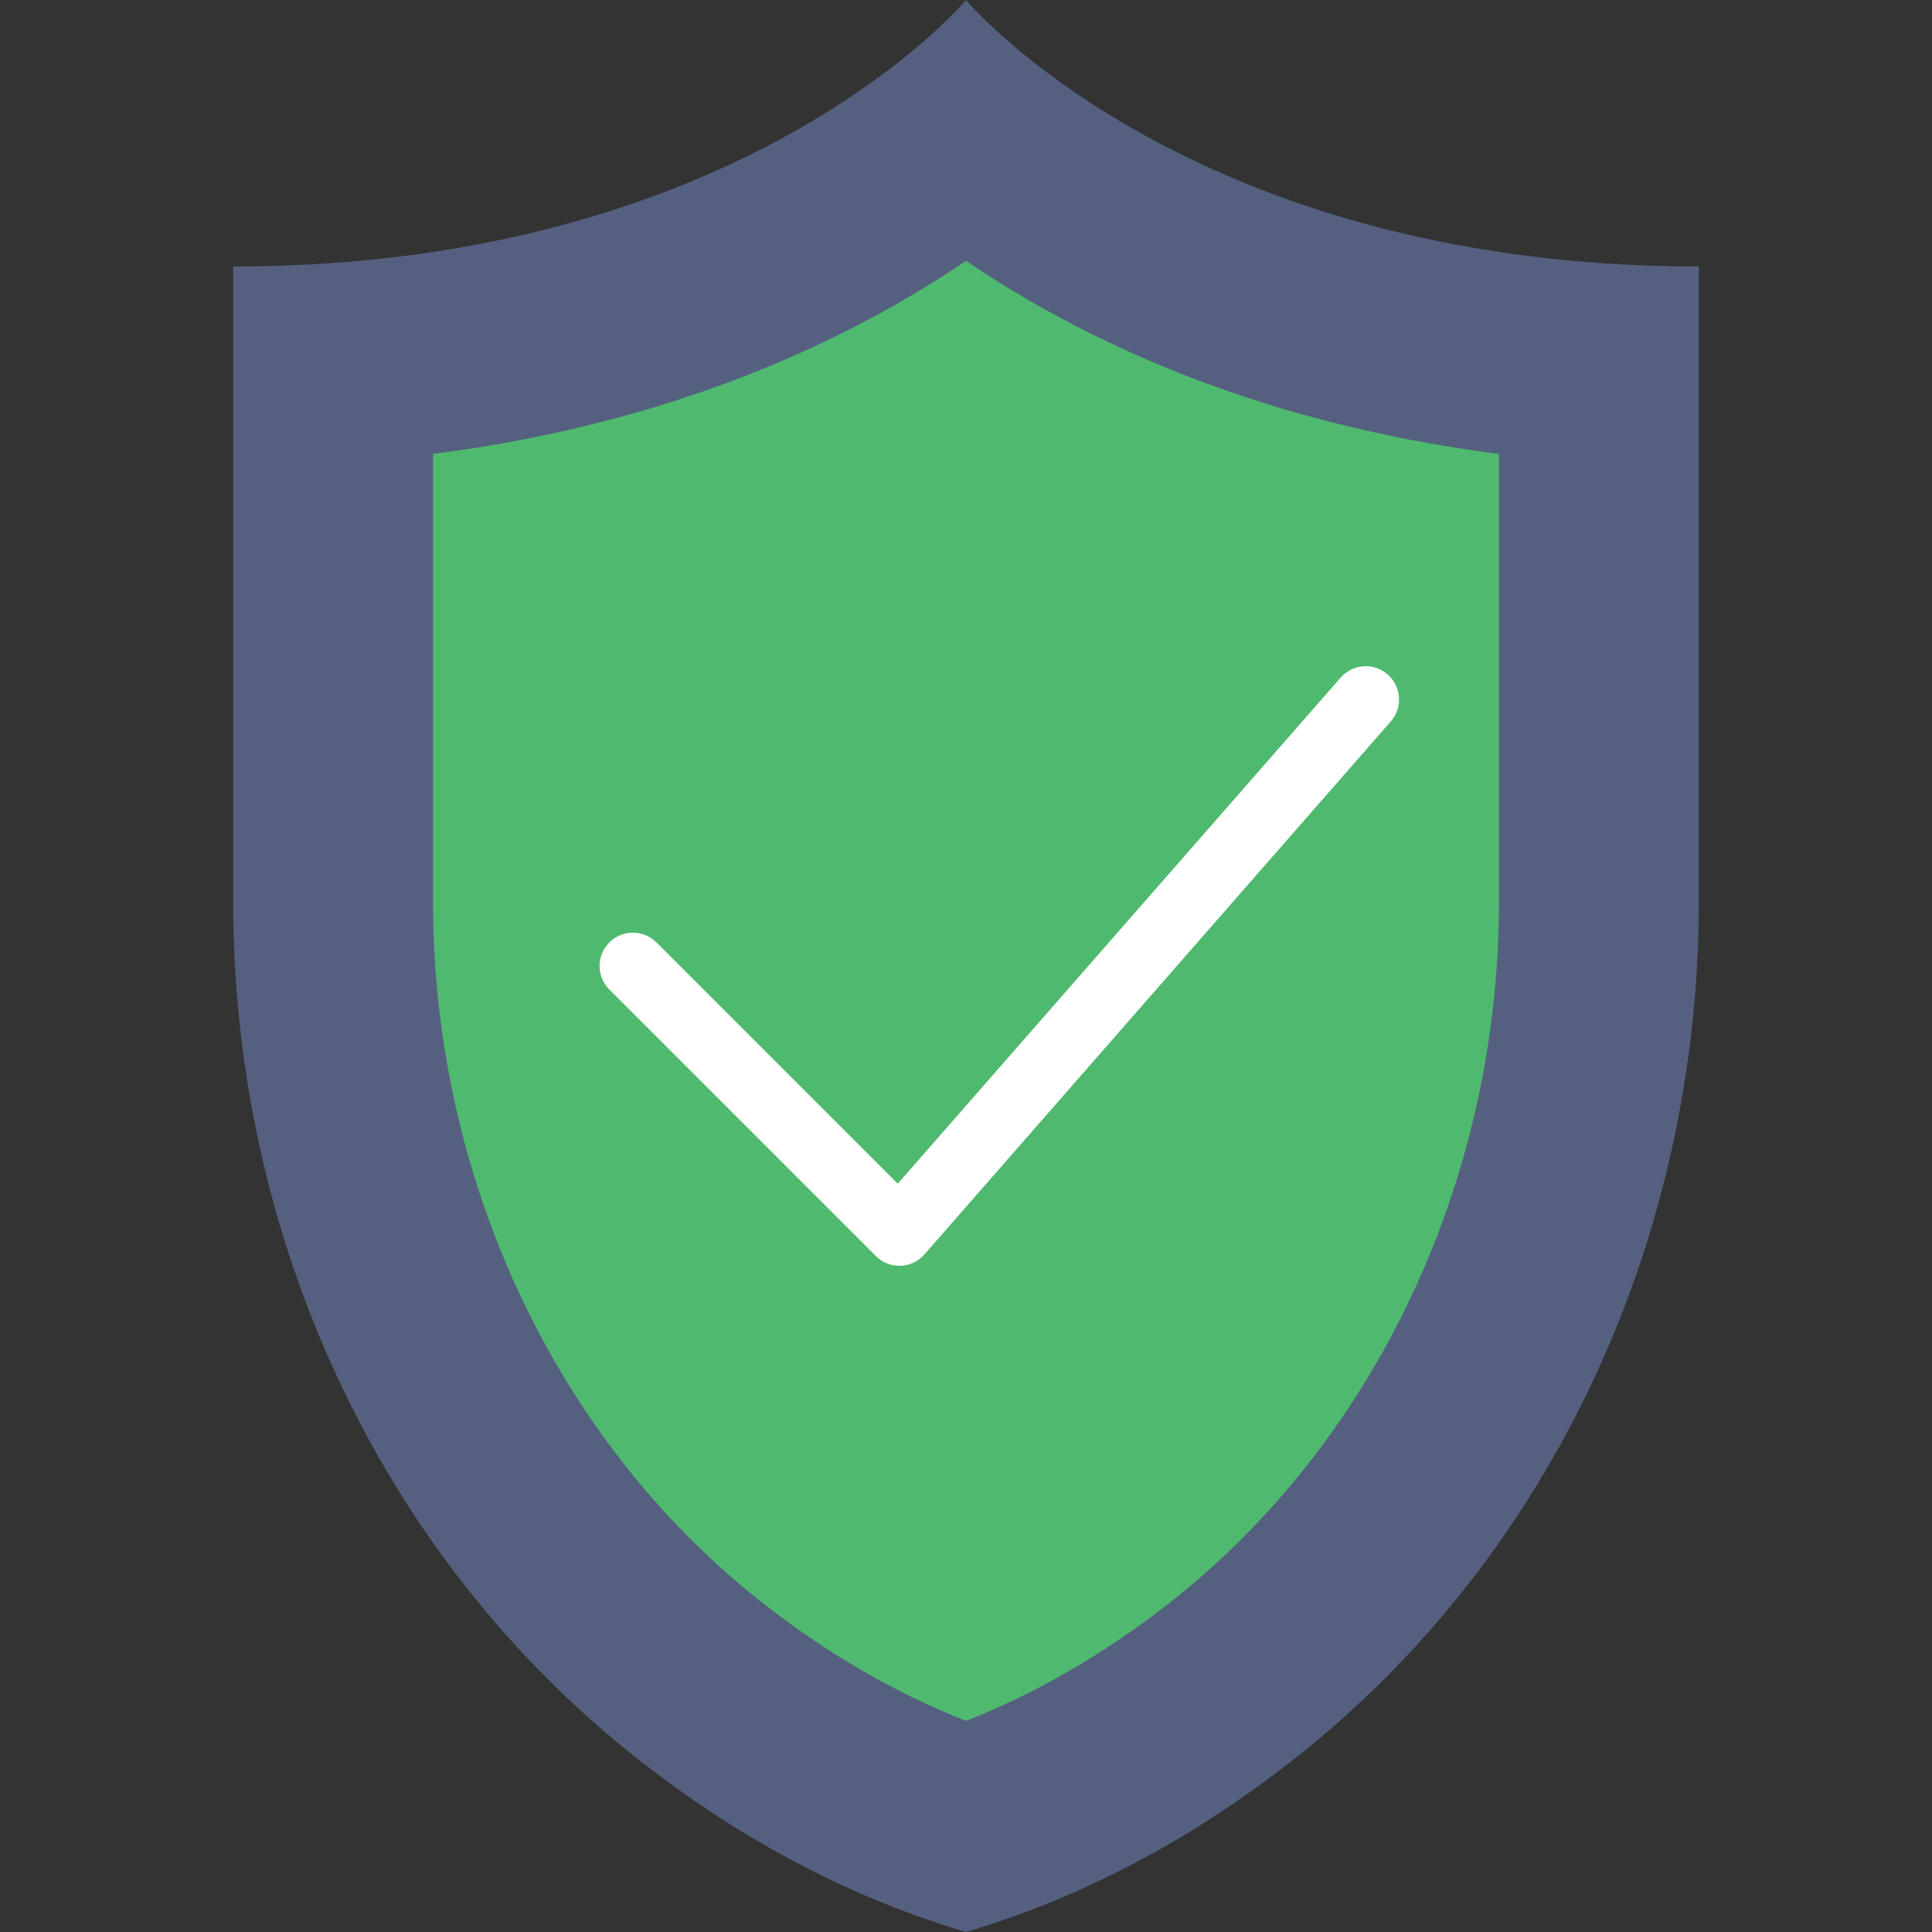 <?xml version="1.0"?>
 <!-- Generator: Adobe Illustrator 19.0.0, SVG Export Plug-In . SVG Version: 6.00 Build 0) --> <svg version="1.1" id="Capa_1" xmlns="http://www.w3.org/2000/svg" xmlns:xlink="http://www.w3.org/1999/xlink" x="0px" y="0px" viewBox="0 0 58 58" style="enable-background:new 0 0 58 58;" xml:space="preserve" width="58" height="58"><rect x="0" y="0" width="58" height="58" fill="#333333" stroke="none"/> <path style="fill:#556080;" d="M29,0c0,0-6.667,8-22,8v19.085c0,9.966,4.328,19.577,12.164,25.735C21.937,55,25.208,56.875,29,58 c3.792-1.125,7.062-3,9.836-5.18C46.672,46.662,51,37.051,51,27.085V8C35.667,8,29,0,29,0z"></path> <path style="fill:#4FBA6F;" d="M29,51.661c-2.123-0.833-4.178-2.025-6.128-3.558C16.69,43.245,13,35.388,13,27.085V13.628 c7.391-0.943,12.639-3.514,16-5.798c3.361,2.284,8.609,4.855,16,5.798v13.457c0,8.303-3.69,16.16-9.871,21.018 C33.178,49.636,31.123,50.828,29,51.661z"></path> <path style="fill:#FFFFFF;" d="M41.659,20.248c-0.416-0.364-1.047-0.321-1.411,0.094L26.951,35.537l-7.244-7.244 c-0.391-0.391-1.023-0.391-1.414,0s-0.391,1.023,0,1.414l8,8C26.481,37.895,26.735,38,27,38c0.011,0,0.022,0,0.033,0 c0.277-0.009,0.537-0.133,0.719-0.341l14-16C42.116,21.243,42.074,20.611,41.659,20.248z"></path> <g> </g> <g> </g> <g> </g> <g> </g> <g> </g> <g> </g> <g> </g> <g> </g> <g> </g> <g> </g> <g> </g> <g> </g> <g> </g> <g> </g> <g> </g> </svg> 